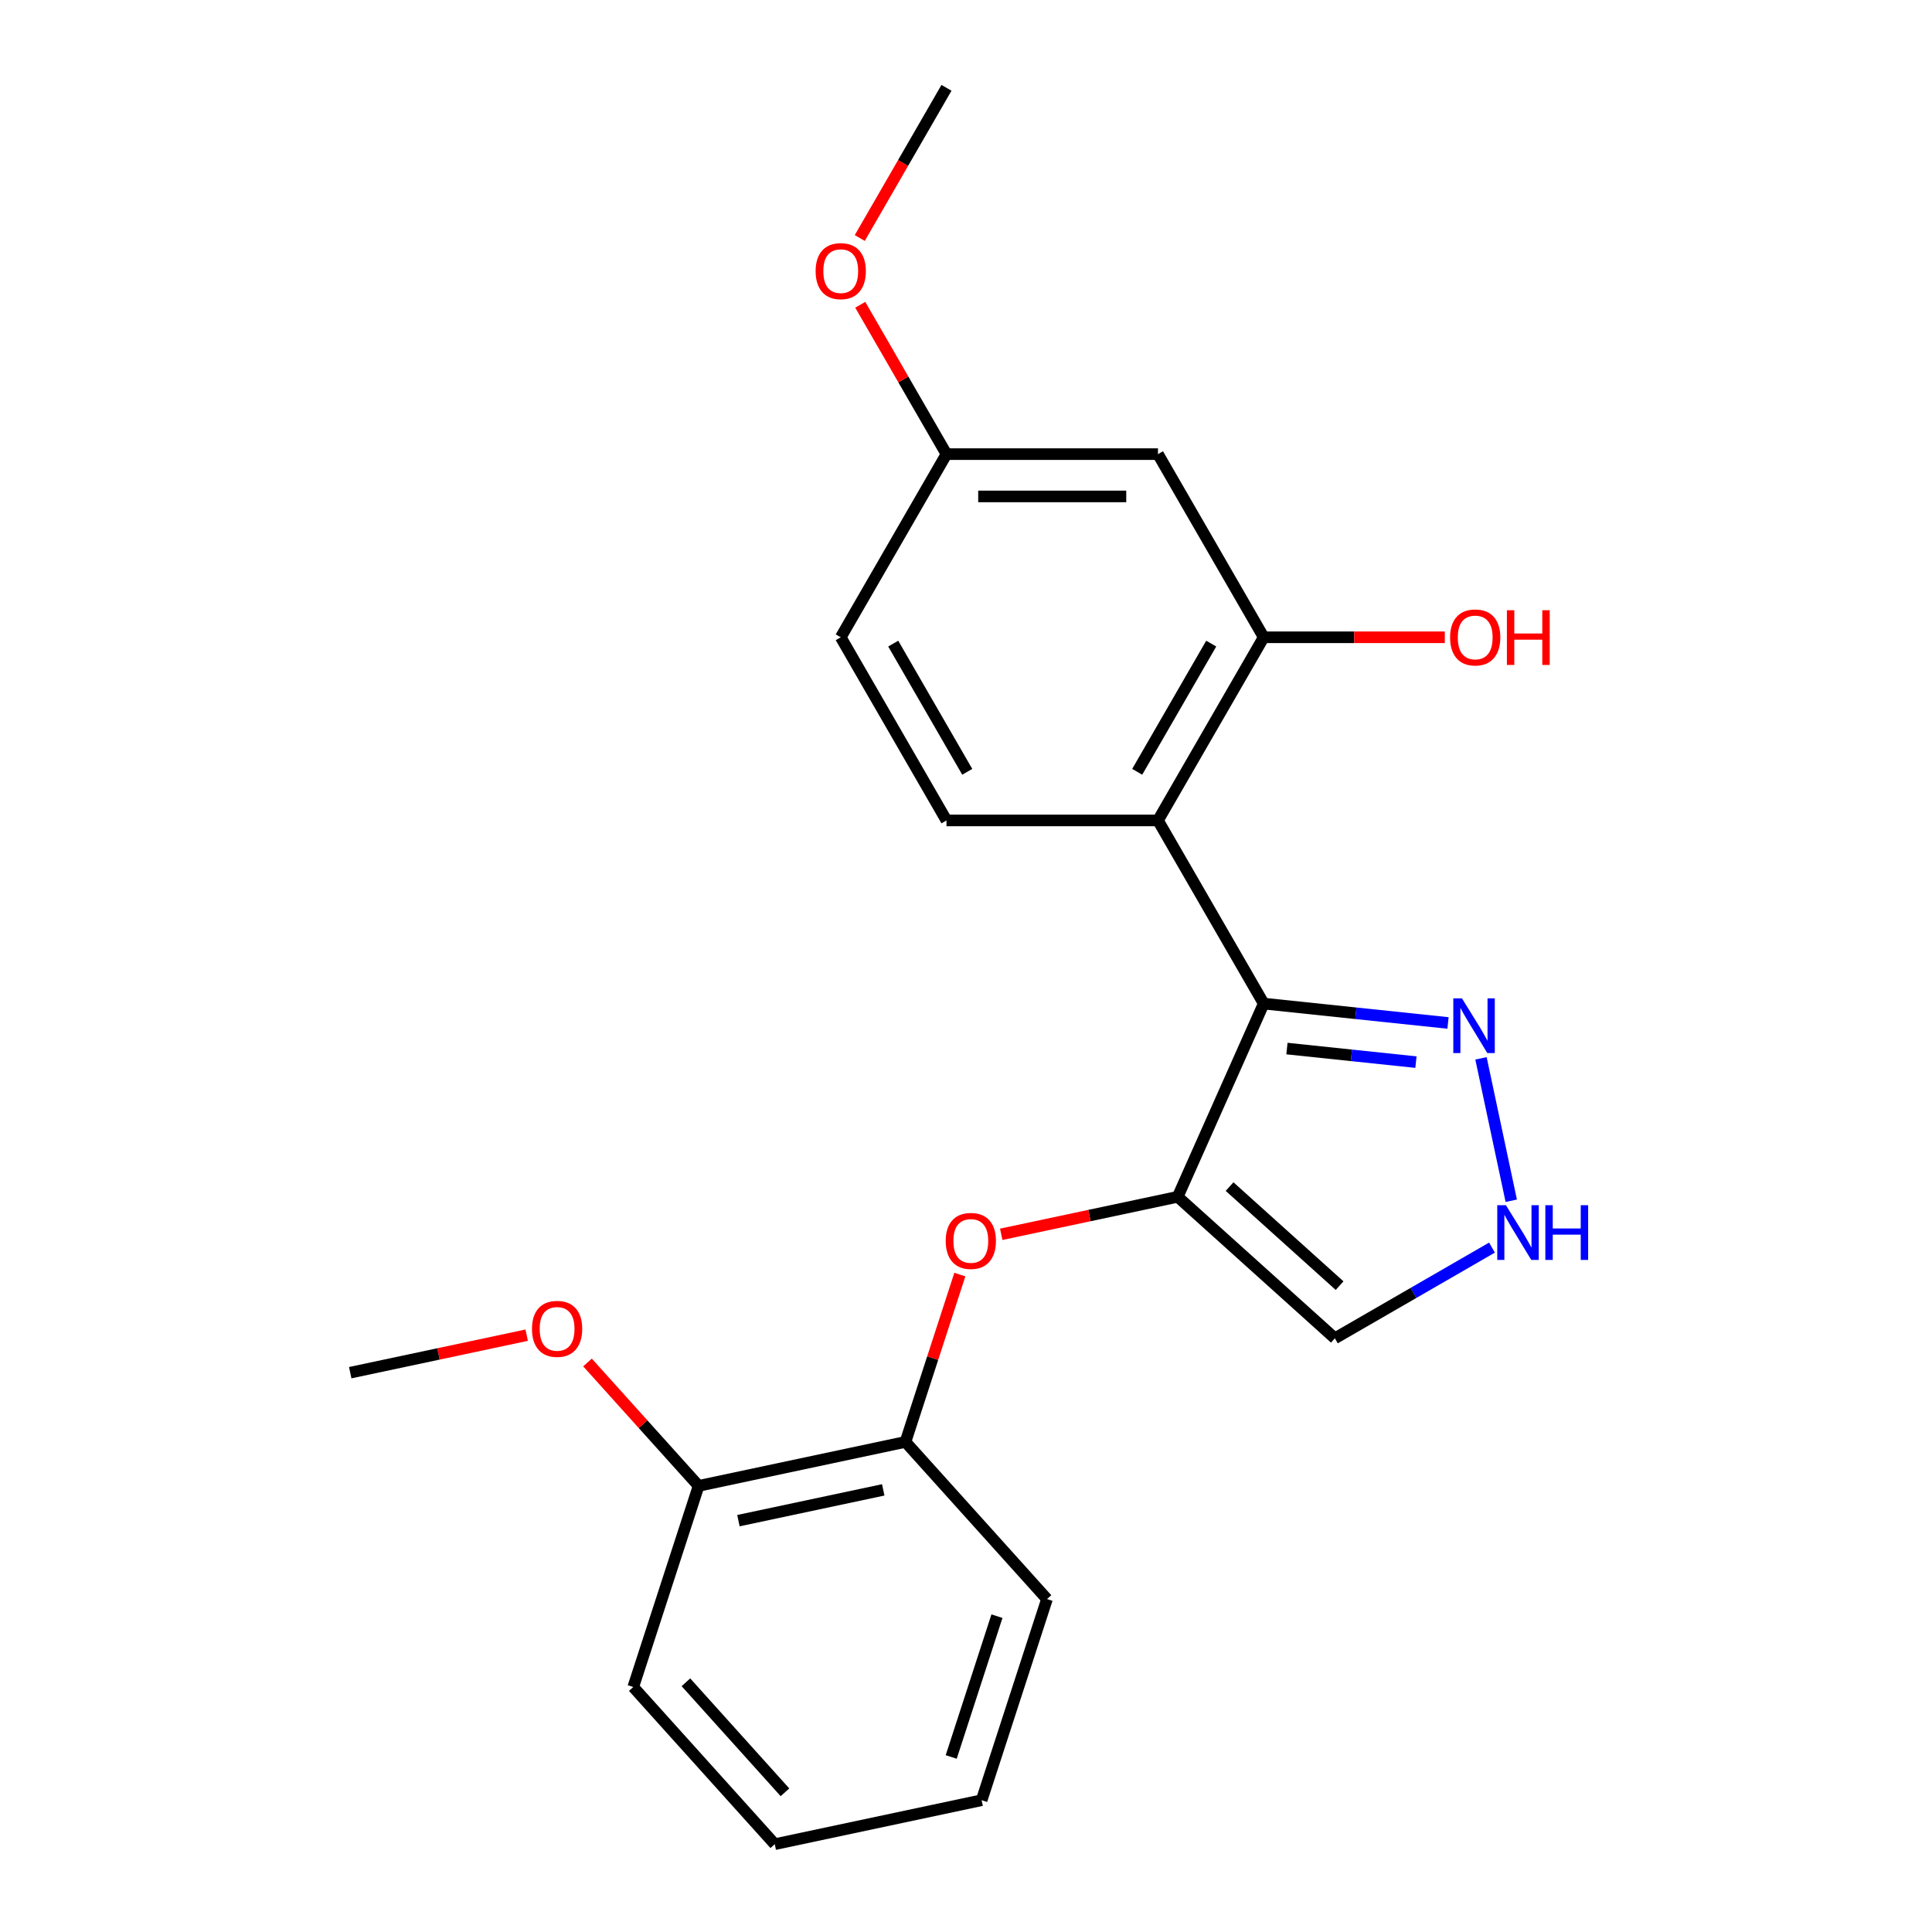 <?xml version='1.0' encoding='iso-8859-1'?>
<svg version='1.1' baseProfile='full'
              xmlns='http://www.w3.org/2000/svg'
                      xmlns:rdkit='http://www.rdkit.org/xml'
                      xmlns:xlink='http://www.w3.org/1999/xlink'
                  xml:space='preserve'
width='1000px' height='1000px' viewBox='0 0 1000 1000'>
<!-- END OF HEADER -->
<rect style='opacity:1.0;fill:#FFFFFF;stroke:none' width='1000' height='1000' x='0' y='0'> </rect>
<path class='bond-0' d='M 654.097,519.458 L 609.573,619.46' style='fill:none;fill-rule:evenodd;stroke:#000000;stroke-width:6px;stroke-linecap:butt;stroke-linejoin:miter;stroke-opacity:1' />
<path class='bond-1' d='M 654.097,519.458 L 599.364,424.657' style='fill:none;fill-rule:evenodd;stroke:#000000;stroke-width:6px;stroke-linecap:butt;stroke-linejoin:miter;stroke-opacity:1' />
<path class='bond-2' d='M 654.097,519.458 L 701.792,524.471' style='fill:none;fill-rule:evenodd;stroke:#000000;stroke-width:6px;stroke-linecap:butt;stroke-linejoin:miter;stroke-opacity:1' />
<path class='bond-2' d='M 701.792,524.471 L 749.487,529.484' style='fill:none;fill-rule:evenodd;stroke:#0000FF;stroke-width:6px;stroke-linecap:butt;stroke-linejoin:miter;stroke-opacity:1' />
<path class='bond-2' d='M 666.117,542.735 L 699.504,546.244' style='fill:none;fill-rule:evenodd;stroke:#000000;stroke-width:6px;stroke-linecap:butt;stroke-linejoin:miter;stroke-opacity:1' />
<path class='bond-2' d='M 699.504,546.244 L 732.89,549.753' style='fill:none;fill-rule:evenodd;stroke:#0000FF;stroke-width:6px;stroke-linecap:butt;stroke-linejoin:miter;stroke-opacity:1' />
<path class='bond-3' d='M 609.573,619.46 L 563.905,629.167' style='fill:none;fill-rule:evenodd;stroke:#000000;stroke-width:6px;stroke-linecap:butt;stroke-linejoin:miter;stroke-opacity:1' />
<path class='bond-3' d='M 563.905,629.167 L 518.236,638.875' style='fill:none;fill-rule:evenodd;stroke:#FF0000;stroke-width:6px;stroke-linecap:butt;stroke-linejoin:miter;stroke-opacity:1' />
<path class='bond-6' d='M 609.573,619.46 L 690.923,692.707' style='fill:none;fill-rule:evenodd;stroke:#000000;stroke-width:6px;stroke-linecap:butt;stroke-linejoin:miter;stroke-opacity:1' />
<path class='bond-6' d='M 636.425,614.177 L 693.37,665.45' style='fill:none;fill-rule:evenodd;stroke:#000000;stroke-width:6px;stroke-linecap:butt;stroke-linejoin:miter;stroke-opacity:1' />
<path class='bond-5' d='M 599.364,424.657 L 654.097,329.856' style='fill:none;fill-rule:evenodd;stroke:#000000;stroke-width:6px;stroke-linecap:butt;stroke-linejoin:miter;stroke-opacity:1' />
<path class='bond-5' d='M 588.614,399.49 L 626.927,333.13' style='fill:none;fill-rule:evenodd;stroke:#000000;stroke-width:6px;stroke-linecap:butt;stroke-linejoin:miter;stroke-opacity:1' />
<path class='bond-7' d='M 599.364,424.657 L 489.898,424.657' style='fill:none;fill-rule:evenodd;stroke:#000000;stroke-width:6px;stroke-linecap:butt;stroke-linejoin:miter;stroke-opacity:1' />
<path class='bond-4' d='M 766.556,547.797 L 782.224,621.509' style='fill:none;fill-rule:evenodd;stroke:#0000FF;stroke-width:6px;stroke-linecap:butt;stroke-linejoin:miter;stroke-opacity:1' />
<path class='bond-9' d='M 496.814,659.716 L 482.743,703.022' style='fill:none;fill-rule:evenodd;stroke:#FF0000;stroke-width:6px;stroke-linecap:butt;stroke-linejoin:miter;stroke-opacity:1' />
<path class='bond-9' d='M 482.743,703.022 L 468.672,746.328' style='fill:none;fill-rule:evenodd;stroke:#000000;stroke-width:6px;stroke-linecap:butt;stroke-linejoin:miter;stroke-opacity:1' />
<path class='bond-22' d='M 772.247,645.755 L 731.585,669.231' style='fill:none;fill-rule:evenodd;stroke:#0000FF;stroke-width:6px;stroke-linecap:butt;stroke-linejoin:miter;stroke-opacity:1' />
<path class='bond-22' d='M 731.585,669.231 L 690.923,692.707' style='fill:none;fill-rule:evenodd;stroke:#000000;stroke-width:6px;stroke-linecap:butt;stroke-linejoin:miter;stroke-opacity:1' />
<path class='bond-8' d='M 654.097,329.856 L 599.364,235.056' style='fill:none;fill-rule:evenodd;stroke:#000000;stroke-width:6px;stroke-linecap:butt;stroke-linejoin:miter;stroke-opacity:1' />
<path class='bond-12' d='M 654.097,329.856 L 700.962,329.856' style='fill:none;fill-rule:evenodd;stroke:#000000;stroke-width:6px;stroke-linecap:butt;stroke-linejoin:miter;stroke-opacity:1' />
<path class='bond-12' d='M 700.962,329.856 L 747.827,329.856' style='fill:none;fill-rule:evenodd;stroke:#FF0000;stroke-width:6px;stroke-linecap:butt;stroke-linejoin:miter;stroke-opacity:1' />
<path class='bond-13' d='M 489.898,424.657 L 435.165,329.856' style='fill:none;fill-rule:evenodd;stroke:#000000;stroke-width:6px;stroke-linecap:butt;stroke-linejoin:miter;stroke-opacity:1' />
<path class='bond-13' d='M 500.648,399.49 L 462.335,333.13' style='fill:none;fill-rule:evenodd;stroke:#000000;stroke-width:6px;stroke-linecap:butt;stroke-linejoin:miter;stroke-opacity:1' />
<path class='bond-23' d='M 599.364,235.056 L 489.898,235.056' style='fill:none;fill-rule:evenodd;stroke:#000000;stroke-width:6px;stroke-linecap:butt;stroke-linejoin:miter;stroke-opacity:1' />
<path class='bond-23' d='M 582.944,256.949 L 506.318,256.949' style='fill:none;fill-rule:evenodd;stroke:#000000;stroke-width:6px;stroke-linecap:butt;stroke-linejoin:miter;stroke-opacity:1' />
<path class='bond-10' d='M 468.672,746.328 L 361.598,769.087' style='fill:none;fill-rule:evenodd;stroke:#000000;stroke-width:6px;stroke-linecap:butt;stroke-linejoin:miter;stroke-opacity:1' />
<path class='bond-10' d='M 457.163,771.157 L 382.211,787.088' style='fill:none;fill-rule:evenodd;stroke:#000000;stroke-width:6px;stroke-linecap:butt;stroke-linejoin:miter;stroke-opacity:1' />
<path class='bond-16' d='M 468.672,746.328 L 541.92,827.677' style='fill:none;fill-rule:evenodd;stroke:#000000;stroke-width:6px;stroke-linecap:butt;stroke-linejoin:miter;stroke-opacity:1' />
<path class='bond-14' d='M 361.598,769.087 L 332.843,737.151' style='fill:none;fill-rule:evenodd;stroke:#000000;stroke-width:6px;stroke-linecap:butt;stroke-linejoin:miter;stroke-opacity:1' />
<path class='bond-14' d='M 332.843,737.151 L 304.087,705.215' style='fill:none;fill-rule:evenodd;stroke:#FF0000;stroke-width:6px;stroke-linecap:butt;stroke-linejoin:miter;stroke-opacity:1' />
<path class='bond-17' d='M 361.598,769.087 L 327.771,873.196' style='fill:none;fill-rule:evenodd;stroke:#000000;stroke-width:6px;stroke-linecap:butt;stroke-linejoin:miter;stroke-opacity:1' />
<path class='bond-11' d='M 489.898,235.056 L 435.165,329.856' style='fill:none;fill-rule:evenodd;stroke:#000000;stroke-width:6px;stroke-linecap:butt;stroke-linejoin:miter;stroke-opacity:1' />
<path class='bond-15' d='M 489.898,235.056 L 467.582,196.404' style='fill:none;fill-rule:evenodd;stroke:#000000;stroke-width:6px;stroke-linecap:butt;stroke-linejoin:miter;stroke-opacity:1' />
<path class='bond-15' d='M 467.582,196.404 L 445.266,157.752' style='fill:none;fill-rule:evenodd;stroke:#FF0000;stroke-width:6px;stroke-linecap:butt;stroke-linejoin:miter;stroke-opacity:1' />
<path class='bond-18' d='M 272.614,691.083 L 226.945,700.79' style='fill:none;fill-rule:evenodd;stroke:#FF0000;stroke-width:6px;stroke-linecap:butt;stroke-linejoin:miter;stroke-opacity:1' />
<path class='bond-18' d='M 226.945,700.79 L 181.277,710.497' style='fill:none;fill-rule:evenodd;stroke:#000000;stroke-width:6px;stroke-linecap:butt;stroke-linejoin:miter;stroke-opacity:1' />
<path class='bond-19' d='M 445.012,123.199 L 467.455,84.326' style='fill:none;fill-rule:evenodd;stroke:#FF0000;stroke-width:6px;stroke-linecap:butt;stroke-linejoin:miter;stroke-opacity:1' />
<path class='bond-19' d='M 467.455,84.326 L 489.898,45.455' style='fill:none;fill-rule:evenodd;stroke:#000000;stroke-width:6px;stroke-linecap:butt;stroke-linejoin:miter;stroke-opacity:1' />
<path class='bond-20' d='M 541.92,827.677 L 508.093,931.786' style='fill:none;fill-rule:evenodd;stroke:#000000;stroke-width:6px;stroke-linecap:butt;stroke-linejoin:miter;stroke-opacity:1' />
<path class='bond-20' d='M 516.024,836.528 L 492.345,909.404' style='fill:none;fill-rule:evenodd;stroke:#000000;stroke-width:6px;stroke-linecap:butt;stroke-linejoin:miter;stroke-opacity:1' />
<path class='bond-24' d='M 327.771,873.196 L 401.018,954.545' style='fill:none;fill-rule:evenodd;stroke:#000000;stroke-width:6px;stroke-linecap:butt;stroke-linejoin:miter;stroke-opacity:1' />
<path class='bond-24' d='M 355.028,870.749 L 406.301,927.694' style='fill:none;fill-rule:evenodd;stroke:#000000;stroke-width:6px;stroke-linecap:butt;stroke-linejoin:miter;stroke-opacity:1' />
<path class='bond-21' d='M 508.093,931.786 L 401.018,954.545' style='fill:none;fill-rule:evenodd;stroke:#000000;stroke-width:6px;stroke-linecap:butt;stroke-linejoin:miter;stroke-opacity:1' />
<path  class='atom-3' d='M 756.704 516.74
L 765.984 531.74
Q 766.904 533.22, 768.384 535.9
Q 769.864 538.58, 769.944 538.74
L 769.944 516.74
L 773.704 516.74
L 773.704 545.06
L 769.824 545.06
L 759.864 528.66
Q 758.704 526.74, 757.464 524.54
Q 756.264 522.34, 755.904 521.66
L 755.904 545.06
L 752.224 545.06
L 752.224 516.74
L 756.704 516.74
' fill='#0000FF'/>
<path  class='atom-4' d='M 489.499 642.299
Q 489.499 635.499, 492.859 631.699
Q 496.219 627.899, 502.499 627.899
Q 508.779 627.899, 512.139 631.699
Q 515.499 635.499, 515.499 642.299
Q 515.499 649.179, 512.099 653.099
Q 508.699 656.979, 502.499 656.979
Q 496.259 656.979, 492.859 653.099
Q 489.499 649.219, 489.499 642.299
M 502.499 653.779
Q 506.819 653.779, 509.139 650.899
Q 511.499 647.979, 511.499 642.299
Q 511.499 636.739, 509.139 633.939
Q 506.819 631.099, 502.499 631.099
Q 498.179 631.099, 495.819 633.899
Q 493.499 636.699, 493.499 642.299
Q 493.499 648.019, 495.819 650.899
Q 498.179 653.779, 502.499 653.779
' fill='#FF0000'/>
<path  class='atom-5' d='M 779.463 623.814
L 788.743 638.814
Q 789.663 640.294, 791.143 642.974
Q 792.623 645.654, 792.703 645.814
L 792.703 623.814
L 796.463 623.814
L 796.463 652.134
L 792.583 652.134
L 782.623 635.734
Q 781.463 633.814, 780.223 631.614
Q 779.023 629.414, 778.663 628.734
L 778.663 652.134
L 774.983 652.134
L 774.983 623.814
L 779.463 623.814
' fill='#0000FF'/>
<path  class='atom-5' d='M 799.863 623.814
L 803.703 623.814
L 803.703 635.854
L 818.183 635.854
L 818.183 623.814
L 822.023 623.814
L 822.023 652.134
L 818.183 652.134
L 818.183 639.054
L 803.703 639.054
L 803.703 652.134
L 799.863 652.134
L 799.863 623.814
' fill='#0000FF'/>
<path  class='atom-13' d='M 750.564 329.936
Q 750.564 323.136, 753.924 319.336
Q 757.284 315.536, 763.564 315.536
Q 769.844 315.536, 773.204 319.336
Q 776.564 323.136, 776.564 329.936
Q 776.564 336.816, 773.164 340.736
Q 769.764 344.616, 763.564 344.616
Q 757.324 344.616, 753.924 340.736
Q 750.564 336.856, 750.564 329.936
M 763.564 341.416
Q 767.884 341.416, 770.204 338.536
Q 772.564 335.616, 772.564 329.936
Q 772.564 324.376, 770.204 321.576
Q 767.884 318.736, 763.564 318.736
Q 759.244 318.736, 756.884 321.536
Q 754.564 324.336, 754.564 329.936
Q 754.564 335.656, 756.884 338.536
Q 759.244 341.416, 763.564 341.416
' fill='#FF0000'/>
<path  class='atom-13' d='M 779.964 315.856
L 783.804 315.856
L 783.804 327.896
L 798.284 327.896
L 798.284 315.856
L 802.124 315.856
L 802.124 344.176
L 798.284 344.176
L 798.284 331.096
L 783.804 331.096
L 783.804 344.176
L 779.964 344.176
L 779.964 315.856
' fill='#FF0000'/>
<path  class='atom-15' d='M 275.351 687.818
Q 275.351 681.018, 278.711 677.218
Q 282.071 673.418, 288.351 673.418
Q 294.631 673.418, 297.991 677.218
Q 301.351 681.018, 301.351 687.818
Q 301.351 694.698, 297.951 698.618
Q 294.551 702.498, 288.351 702.498
Q 282.111 702.498, 278.711 698.618
Q 275.351 694.738, 275.351 687.818
M 288.351 699.298
Q 292.671 699.298, 294.991 696.418
Q 297.351 693.498, 297.351 687.818
Q 297.351 682.258, 294.991 679.458
Q 292.671 676.618, 288.351 676.618
Q 284.031 676.618, 281.671 679.418
Q 279.351 682.218, 279.351 687.818
Q 279.351 693.538, 281.671 696.418
Q 284.031 699.298, 288.351 699.298
' fill='#FF0000'/>
<path  class='atom-16' d='M 422.165 140.335
Q 422.165 133.535, 425.525 129.735
Q 428.885 125.935, 435.165 125.935
Q 441.445 125.935, 444.805 129.735
Q 448.165 133.535, 448.165 140.335
Q 448.165 147.215, 444.765 151.135
Q 441.365 155.015, 435.165 155.015
Q 428.925 155.015, 425.525 151.135
Q 422.165 147.255, 422.165 140.335
M 435.165 151.815
Q 439.485 151.815, 441.805 148.935
Q 444.165 146.015, 444.165 140.335
Q 444.165 134.775, 441.805 131.975
Q 439.485 129.135, 435.165 129.135
Q 430.845 129.135, 428.485 131.935
Q 426.165 134.735, 426.165 140.335
Q 426.165 146.055, 428.485 148.935
Q 430.845 151.815, 435.165 151.815
' fill='#FF0000'/>
</svg>

